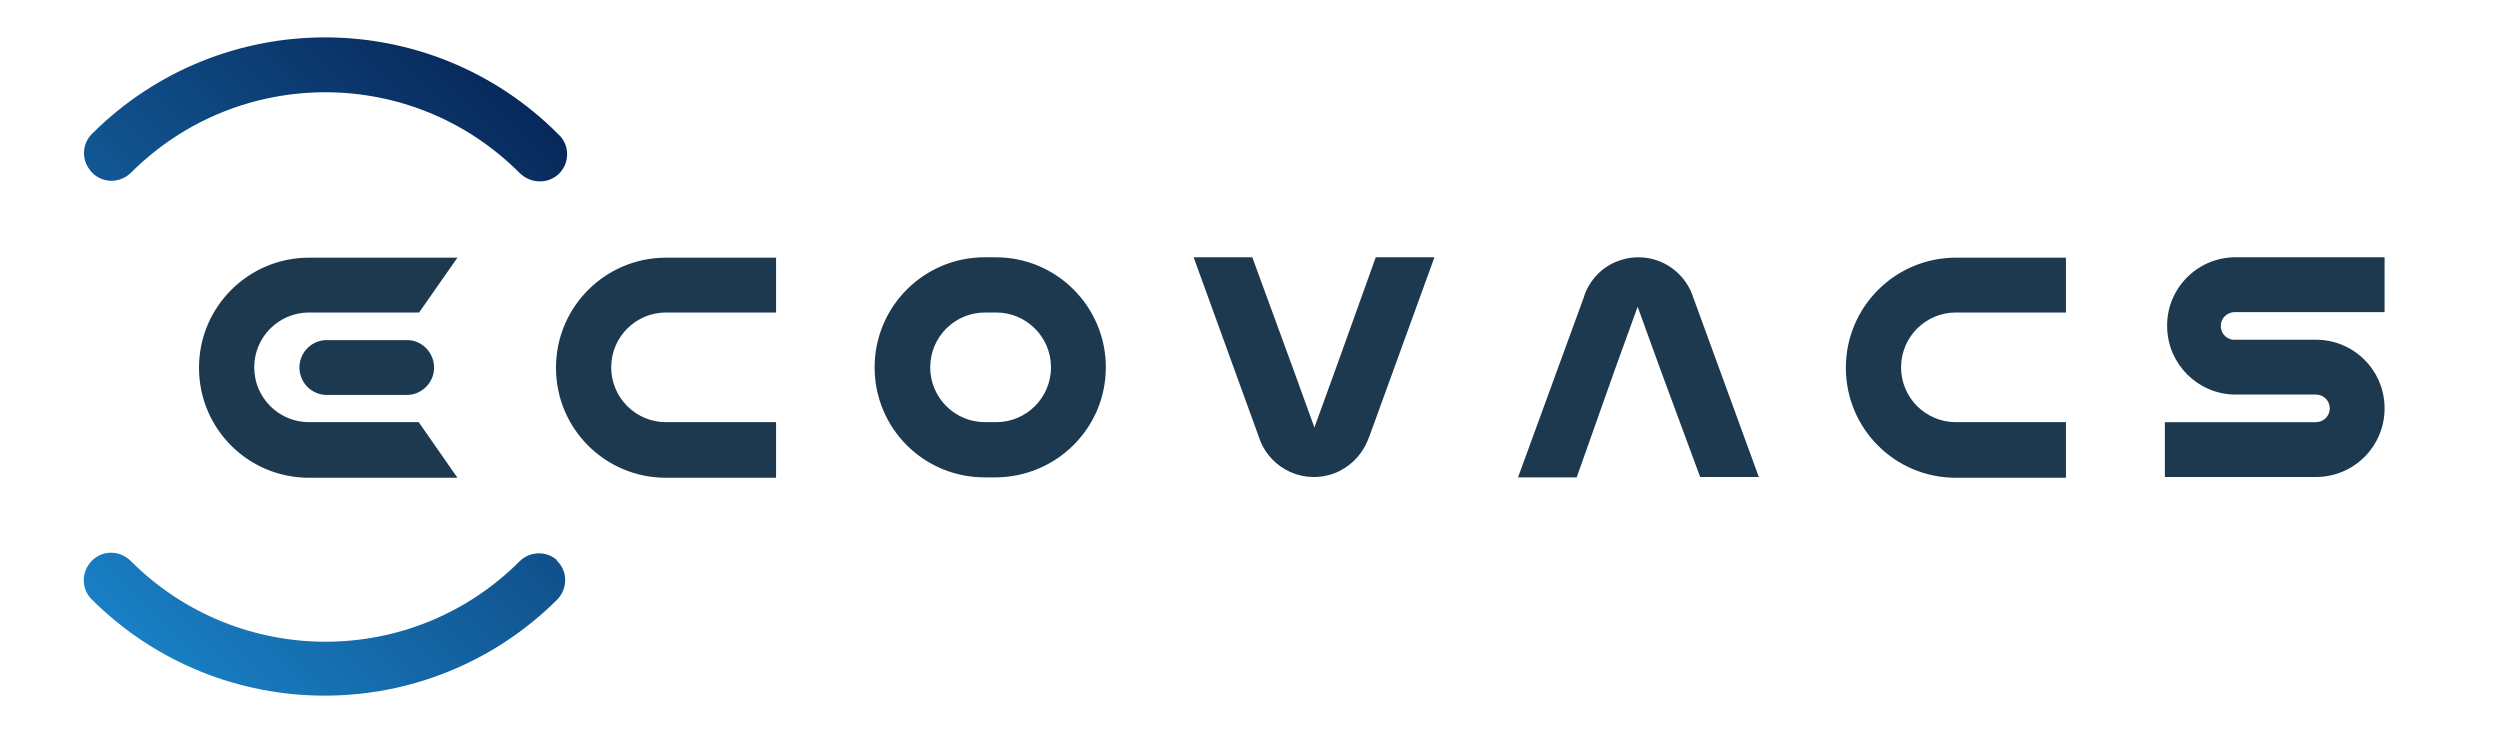<svg viewBox="0 0 652 194" xmlns:xlink="http://www.w3.org/1999/xlink" height="194" width="652" xmlns="http://www.w3.org/2000/svg" id="a"><defs><linearGradient gradientUnits="userSpaceOnUse" gradientTransform="translate(0 -428)" y2="462.84" x2="145.45" y1="584.35" x1="23.95" id="b"><stop stop-color="#197fc4" offset="0"></stop><stop stop-color="#08285a" offset="1"></stop></linearGradient></defs><path fill="url(#b)" d="M147.9,40.2c0,4-3.2,7.2-7.2,7.1-1.9,0-3.7-.8-5.1-2.1h0c-27.9-28.1-73.3-28.2-101.4-.2h0c-2.8,2.8-7.3,2.9-10.1.1-1.4-1.4-2.2-3.3-2.2-5.2s.8-3.8,2.2-5.1h0C57.8,1.3,112.2,1.4,145.7,35.1h0c1.4,1.3,2.2,3.1,2.2,5.1ZM145.4,146.2c-2.8-2.6-7.2-2.5-9.9.2h0c-28,28-73.3,27.9-101.3,0l-.1-.1h0c-2.8-2.8-7.3-2.9-10.1-.1-2.8,2.8-2.9,7.3-.1,10.1h0c33.6,33.5,87.9,33.5,121.5,0h0c2.7-2.9,2.7-7.4-.2-10.1l-.1-.1.3.1Z"></path><path fill="#1c394f" d="M582.5,81.4h39.4v-14.3h-39.4c-9.9.3-17.7,8.6-17.3,18.5.3,9.4,7.9,17,17.3,17.3h21.5c2,0,3.6,1.6,3.6,3.6s-1.6,3.6-3.6,3.6h-39.4v14.3h39.4c9.9,0,17.9-8,17.9-17.9s-8-17.9-17.9-17.9h-21.5c-2-.1-3.5-1.9-3.3-3.9.1-1.7,1.5-3.1,3.3-3.3ZM288.4,95.8c0-15.8-12.8-28.7-28.7-28.7h-2.9c-15.8,0-28.7,12.8-28.7,28.7s12.8,28.7,28.7,28.7h2.9c15.9-.1,28.7-12.9,28.7-28.7ZM259.8,110.1h-2.9c-7.9,0-14.3-6.4-14.3-14.3s6.4-14.3,14.3-14.3h2.9c7.9,0,14.3,6.4,14.3,14.3s-6.4,14.3-14.3,14.3h0ZM202.4,110.1h-28.7c-7.9,0-14.3-6.4-14.3-14.3s6.4-14.3,14.3-14.3h28.7v-14.3h-28.7c-15.8,0-28.7,12.8-28.7,28.7s12.8,28.7,28.7,28.7h28.7v-14.5ZM109.2,110.1h-28.6c-7.9,0-14.3-6.4-14.3-14.3s6.4-14.3,14.3-14.3h28.7l10-14.3h-38.7c-15.8,0-28.7,12.8-28.7,28.7s12.8,28.7,28.7,28.7h38.7l-10.1-14.5ZM106.4,88.7h-21.5c-4,.2-7,3.6-6.8,7.5.2,3.7,3.1,6.6,6.8,6.8h21.5c4-.2,7-3.6,6.8-7.5-.2-3.7-3.2-6.7-6.8-6.8ZM538.8,110.1h-28.7c-7.9,0-14.3-6.4-14.3-14.3s6.4-14.3,14.3-14.3h28.7v-14.3h-28.7c-15.8,0-28.7,12.8-28.7,28.7s12.8,28.7,28.7,28.7h28.7v-14.5ZM348.6,95.5l-5.8,16-5.8-16-10.4-28.4h-15.3l17.1,47.1.2.6c3,7.7,11.7,11.6,19.5,8.6,3.8-1.5,6.9-4.5,8.5-8.3l.5-1.2,17-46.8h-15.3l-10.2,28.4ZM421.3,96l5.8-16,5.8,16,10.5,28.4h15.3l-17.2-47.1-.2-.6c-2.3-5.8-7.8-9.6-14-9.6-1.5,0-3,.2-4.5.7-4.3,1.3-7.7,4.5-9.4,8.7l-.4,1.2-17.1,46.8h15.3l10.1-28.5Z"></path></svg>